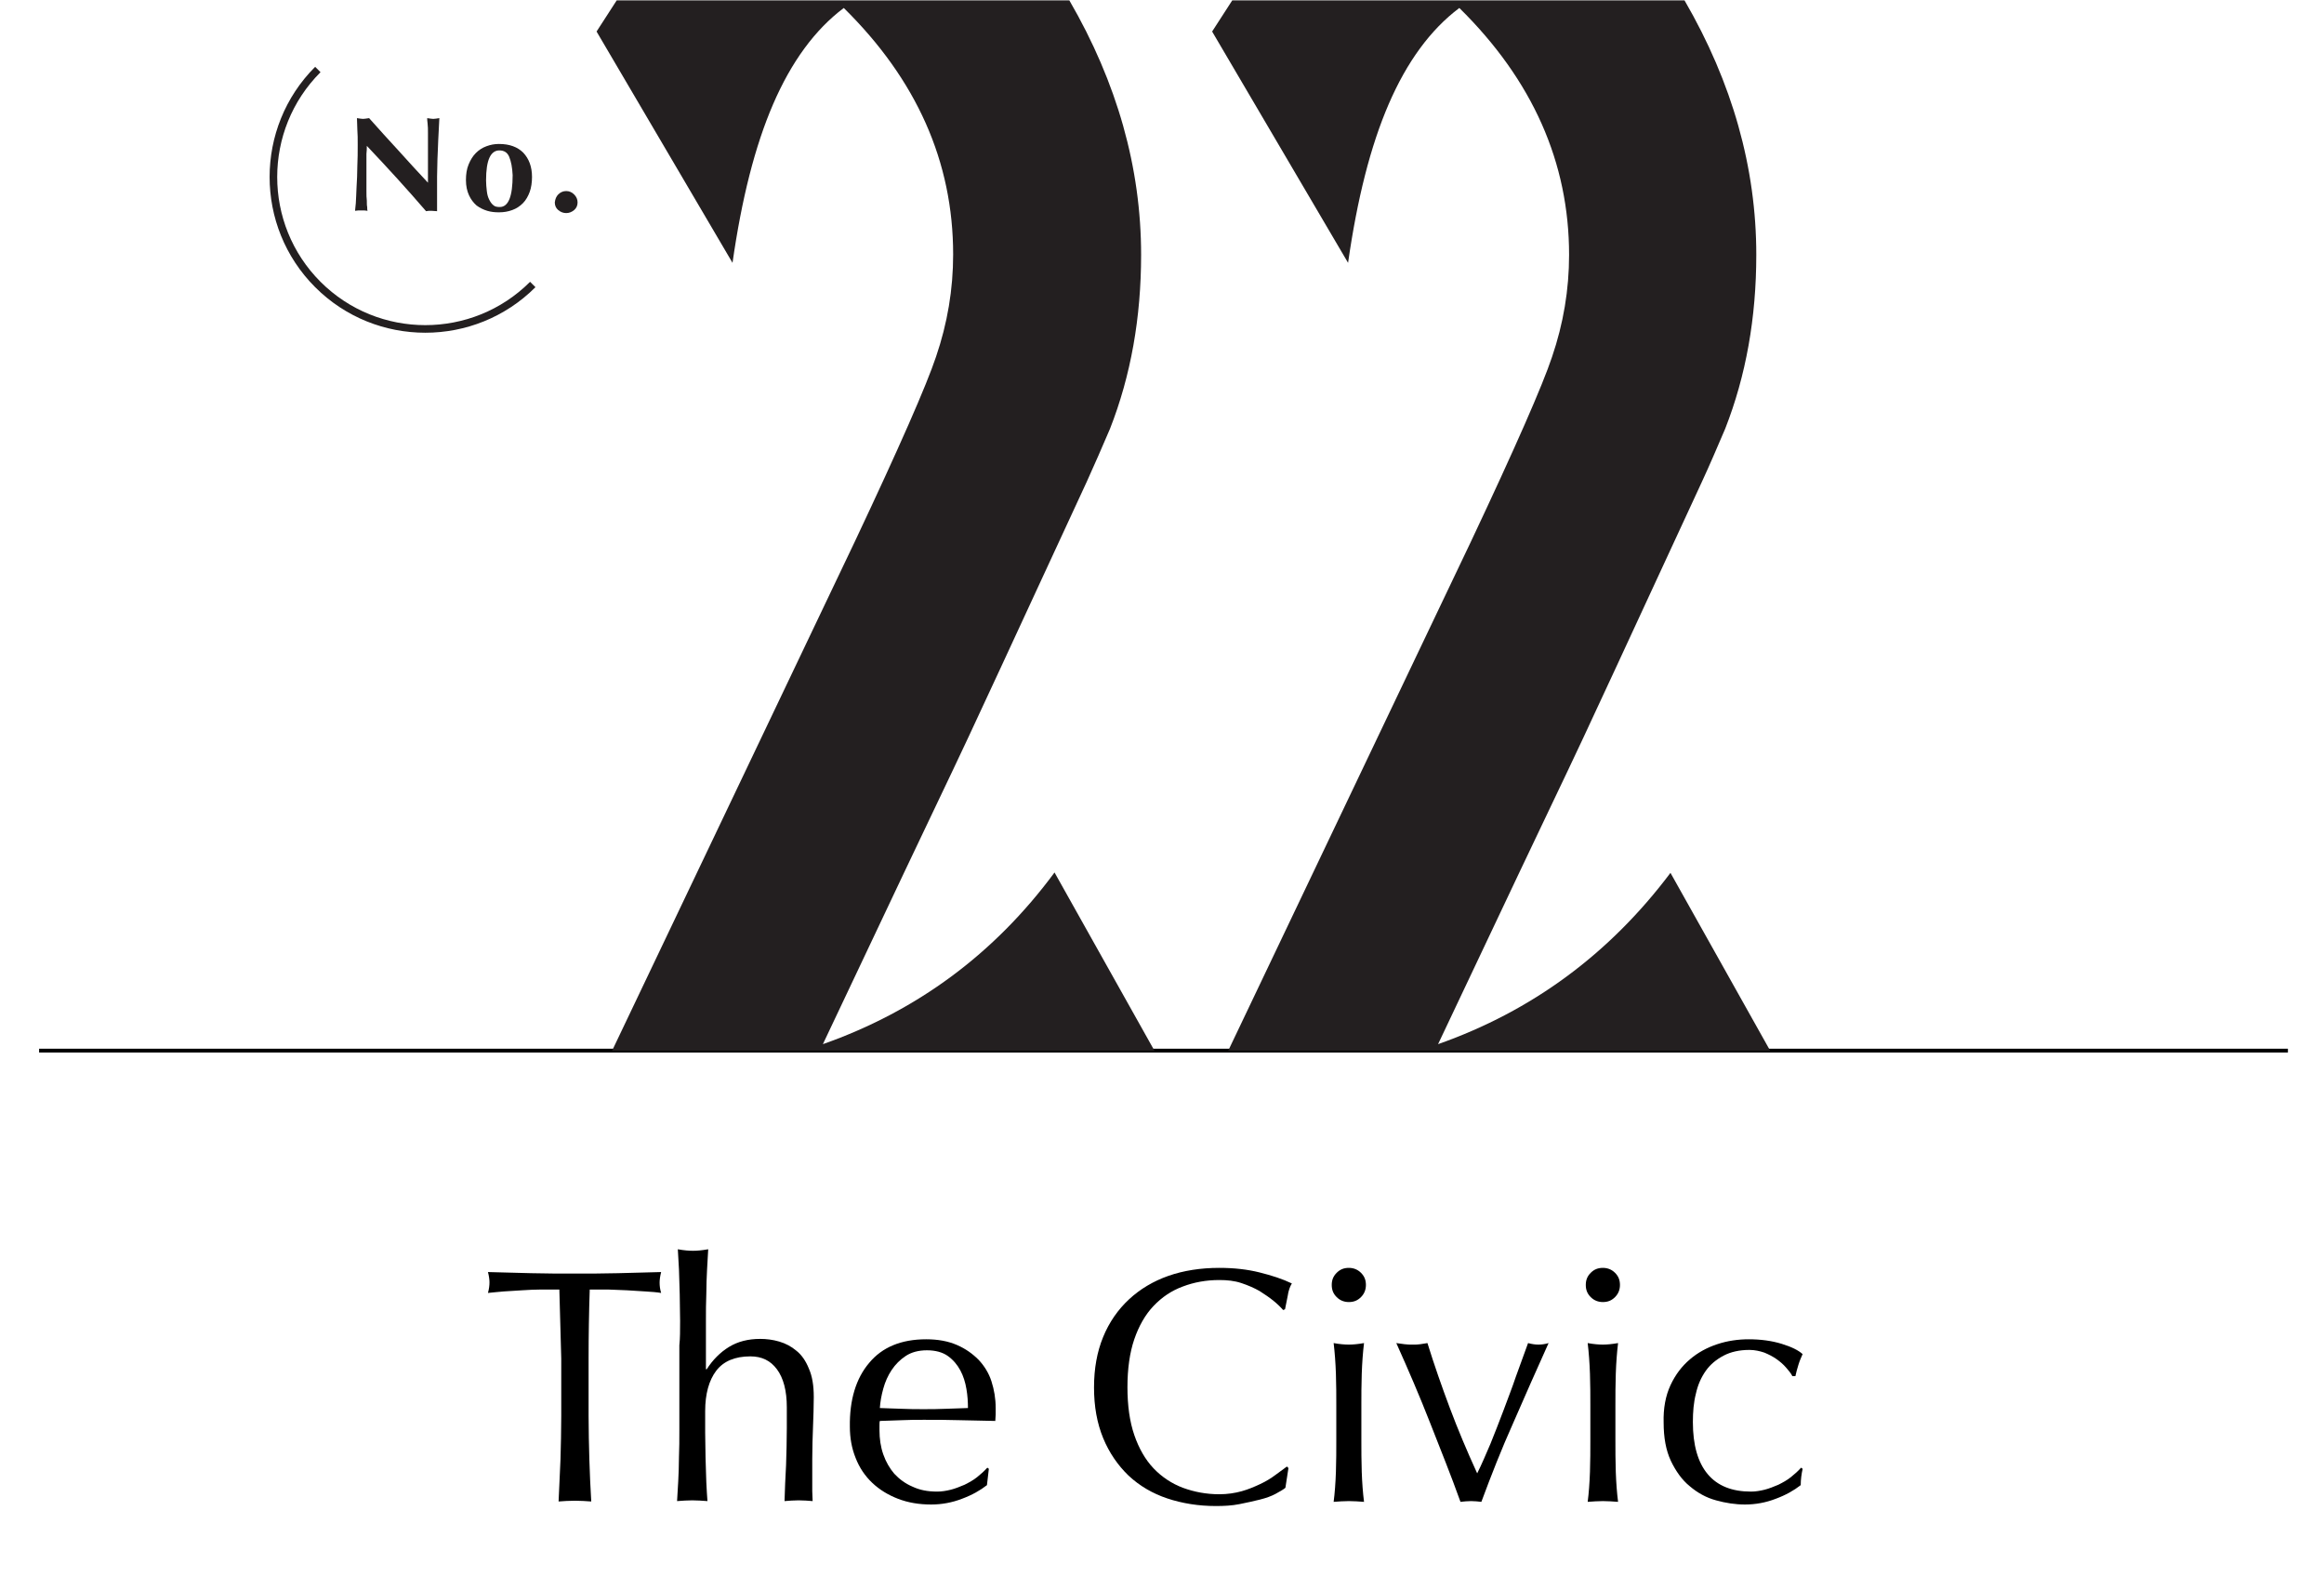 <?xml version="1.0" encoding="utf-8"?>
<!-- Generator: Adobe Illustrator 22.0.1, SVG Export Plug-In . SVG Version: 6.00 Build 0)  -->
<svg version="1.1" id="Layer_1" xmlns="http://www.w3.org/2000/svg" xmlns:xlink="http://www.w3.org/1999/xlink" x="0px" y="0px"
	 viewBox="0 0 612 418.7" style="enable-background:new 0 0 612 418.7;" xml:space="preserve">
<style type="text/css">
	.st0{enable-background:new    ;}
	.st1{fill:none;stroke:#000000;stroke-miterlimit:10;}
	.st2{fill:#231F20;}
	.st3{clip-path:url(#SVGID_2_);fill:#231F20;}
	.st4{clip-path:url(#SVGID_4_);fill:#231F20;}
	.st5{fill:none;stroke:#231F20;stroke-width:2;}
</style>
<g class="st0">
	<path d="M147.3,339.5c-1.5,0-3.1,0-4.8,0c-1.7,0-3.3,0.1-5,0.2c-1.7,0.1-3.3,0.2-4.8,0.3c-1.6,0.1-2.9,0.3-4.2,0.4
		c0.3-1.1,0.4-2,0.4-2.8c0-0.6-0.1-1.6-0.4-2.7c3.9,0.1,7.7,0.2,11.4,0.3c3.7,0.1,7.5,0.1,11.4,0.1s7.7,0,11.4-0.1
		c3.7-0.1,7.5-0.2,11.4-0.3c-0.3,1.2-0.4,2.1-0.4,2.8c0,0.8,0.1,1.7,0.4,2.7c-1.2-0.2-2.6-0.3-4.2-0.4c-1.6-0.1-3.2-0.2-4.8-0.3
		s-3.3-0.1-5-0.2c-1.7,0-3.3,0-4.8,0c-0.2,6-0.3,12.1-0.3,18.2v15.1c0,3.9,0.1,7.7,0.2,11.4c0.1,3.8,0.3,7.5,0.5,11.1
		c-1.4-0.1-2.8-0.2-4.3-0.2c-1.5,0-3,0.1-4.3,0.2c0.2-3.6,0.3-7.3,0.5-11.1c0.1-3.8,0.2-7.6,0.2-11.4v-15.1
		C147.6,351.6,147.5,345.5,147.3,339.5z"/>
	<path d="M179.1,347.8c0-2.3-0.1-4.7-0.1-7c-0.1-2.3-0.1-4.5-0.2-6.6c-0.1-2.1-0.2-3.9-0.3-5.3c1.6,0.3,3,0.4,4,0.4
		c1,0,2.3-0.1,4-0.4c-0.1,1.5-0.2,3.2-0.3,5.3c-0.1,2.1-0.2,4.2-0.2,6.5c-0.1,2.3-0.1,4.5-0.1,6.8c0,2.3,0,4.4,0,6.3v6.7h0.2
		c1.6-2.5,3.6-4.5,5.9-5.9c2.3-1.4,5-2.1,8.2-2.1c1.6,0,3.3,0.2,5,0.7c1.7,0.5,3.2,1.3,4.5,2.4c1.4,1.1,2.5,2.7,3.3,4.7
		c0.9,2,1.3,4.5,1.3,7.5c0,2.5-0.1,5.1-0.2,7.8c-0.1,2.7-0.2,5.5-0.2,8.5v5.7c0,0.9,0,1.9,0,2.8c0,0.9,0.1,1.8,0.1,2.6
		c-1.2-0.1-2.4-0.2-3.7-0.2c-1.2,0-2.5,0.1-3.7,0.2c0.1-3,0.2-6.2,0.4-9.4c0.1-3.2,0.2-6.5,0.2-9.9v-5.4c0-4.4-0.9-7.7-2.6-10
		c-1.7-2.3-4-3.4-7-3.4c-4.1,0-7.1,1.3-9,3.8c-1.9,2.5-2.9,6.1-2.9,10.6c0,1.6,0,3.6,0,5.7c0,2.2,0.1,4.4,0.1,6.6
		c0.1,2.2,0.1,4.3,0.2,6.4c0.1,2.1,0.2,3.7,0.3,5c-1.4-0.1-2.7-0.2-4-0.2c-1.3,0-2.6,0.1-4,0.2c0.1-1.3,0.2-3,0.3-5.1
		c0.1-2.1,0.2-4.2,0.2-6.5c0.1-2.3,0.1-4.6,0.1-7c0-2.3,0-4.5,0-6.5v-15.9C179.1,352.3,179.1,350.2,179.1,347.8z"/>
	<path d="M228.9,358.8c3.4-4.1,8.4-6.2,15-6.2c3.1,0,5.8,0.5,8.1,1.5c2.3,1,4.1,2.3,5.7,3.9c1.5,1.6,2.7,3.5,3.4,5.7
		c0.7,2.2,1.1,4.5,1.1,7c0,0.6,0,1.2,0,1.7c0,0.6-0.1,1.1-0.1,1.7c-3.2-0.1-6.3-0.1-9.4-0.2c-3.1-0.1-6.2-0.1-9.4-0.1
		c-1.9,0-3.9,0-5.8,0.1c-1.9,0.1-3.8,0.1-5.8,0.2c-0.1,0.3-0.1,0.7-0.1,1.3v1.1c0,2.3,0.3,4.4,1,6.4c0.7,2,1.7,3.7,2.9,5.1
		c1.3,1.4,2.9,2.6,4.8,3.4c1.9,0.9,4,1.3,6.5,1.3c1.2,0,2.4-0.2,3.6-0.5c1.2-0.3,2.4-0.8,3.6-1.3c1.2-0.6,2.3-1.2,3.3-2
		c1-0.8,1.9-1.6,2.7-2.5l0.4,0.3l-0.5,4.3c-1.8,1.4-3.9,2.6-6.6,3.6c-2.6,1-5.3,1.5-8.1,1.5c-3.2,0-6.1-0.5-8.7-1.5
		c-2.6-1-4.9-2.4-6.8-4.2c-1.9-1.8-3.4-4-4.4-6.6c-1-2.5-1.5-5.2-1.5-8.2C223.7,368.6,225.4,362.9,228.9,358.8z M238.5,357
		c-1.5,1-2.7,2.2-3.7,3.7s-1.7,3.1-2.2,4.9c-0.5,1.8-0.8,3.5-0.9,5.1c1.8,0.1,3.7,0.1,5.7,0.2c2,0.1,3.9,0.1,5.8,0.1
		c1.9,0,3.9,0,5.9-0.1c2-0.1,3.9-0.1,5.8-0.2c0-1.6-0.1-3.3-0.4-5c-0.3-1.8-0.8-3.4-1.6-4.9c-0.8-1.5-1.9-2.8-3.3-3.8
		c-1.4-1-3.3-1.5-5.5-1.5C241.9,355.5,240,356,238.5,357z"/>
</g>
<g class="st0">
	<path d="M335.9,393.3c-1.1,0.6-2.5,1.1-4.1,1.5c-1.6,0.4-3.4,0.8-5.4,1.2s-4.1,0.5-6.2,0.5c-4.6,0-8.9-0.7-12.8-2
		c-3.9-1.3-7.3-3.3-10.2-6c-2.8-2.7-5.1-6-6.7-9.9c-1.6-3.9-2.4-8.3-2.4-13.3c0-5,0.8-9.4,2.4-13.3c1.6-3.9,3.9-7.2,6.8-9.9
		c2.9-2.7,6.4-4.8,10.4-6.2c4-1.4,8.5-2.1,13.4-2.1c3.9,0,7.4,0.4,10.6,1.2c3.2,0.8,6,1.7,8.5,2.9c-0.5,0.8-0.9,1.9-1.1,3.3
		c-0.3,1.4-0.5,2.6-0.7,3.5l-0.5,0.2c-0.6-0.7-1.4-1.5-2.5-2.4c-1.1-0.9-2.3-1.7-3.7-2.6c-1.4-0.8-3-1.5-4.8-2.1
		c-1.8-0.6-3.7-0.8-5.8-0.8c-3.5,0-6.7,0.6-9.6,1.7c-3,1.1-5.5,2.8-7.7,5.1c-2.2,2.3-3.9,5.3-5.1,8.8c-1.2,3.5-1.8,7.8-1.8,12.6
		c0,4.9,0.6,9.1,1.8,12.6c1.2,3.5,2.9,6.5,5.1,8.8c2.2,2.3,4.8,4,7.7,5.1c3,1.1,6.2,1.7,9.6,1.7c2.1,0,4.1-0.3,5.9-0.8
		c1.8-0.5,3.4-1.2,4.9-1.9c1.5-0.7,2.8-1.5,4-2.4c1.2-0.9,2.2-1.6,3-2.2l0.4,0.4l-0.8,5.2C337.9,392.2,337,392.7,335.9,393.3z"/>
	<path d="M352,335.1c0.9-0.9,1.9-1.3,3.2-1.3c1.2,0,2.3,0.4,3.2,1.3c0.9,0.9,1.3,1.9,1.3,3.2c0,1.2-0.4,2.3-1.3,3.2
		c-0.9,0.9-1.9,1.3-3.2,1.3c-1.2,0-2.3-0.4-3.2-1.3c-0.9-0.9-1.3-1.9-1.3-3.2C350.7,337,351.1,336,352,335.1z M351.8,361.7
		c-0.1-2.9-0.3-5.6-0.6-8.1c1.6,0.3,3,0.4,4,0.4s2.3-0.1,4-0.4c-0.3,2.5-0.5,5.2-0.6,8.1c-0.1,2.9-0.1,5.7-0.1,8.3v9.2
		c0,2.6,0,5.4,0.1,8.3c0.1,2.9,0.3,5.5,0.6,7.9c-1.4-0.1-2.7-0.2-4-0.2s-2.6,0.1-4,0.2c0.3-2.3,0.5-5,0.6-7.9
		c0.1-2.9,0.1-5.7,0.1-8.3V370C351.9,367.4,351.9,364.6,351.8,361.7z"/>
	<path d="M376.6,374.6c-2.7-6.9-5.7-13.9-8.9-21c0.8,0.1,1.5,0.2,2.2,0.3c0.7,0.1,1.4,0.1,2.2,0.1c0.6,0,1.3,0,1.9-0.1
		c0.6-0.1,1.3-0.2,1.9-0.3c1.8,5.8,3.8,11.5,5.9,17.1c2.1,5.6,4.5,11.3,7.2,17.2c1.2-2.4,2.3-5,3.5-7.8c1.1-2.8,2.3-5.7,3.4-8.7
		c1.1-3,2.3-6,3.3-9c1.1-3,2.2-6,3.2-8.8c1.1,0.3,2,0.4,2.7,0.4c0.8,0,1.7-0.1,2.7-0.4c-3.2,7.1-6.3,14.1-9.3,21
		c-3.1,6.9-5.8,13.8-8.4,20.8c-0.9-0.1-1.8-0.2-2.7-0.2s-1.9,0.1-2.8,0.2C382.1,388.4,379.3,381.5,376.6,374.6z"/>
	<path d="M418.9,335.1c0.9-0.9,1.9-1.3,3.2-1.3c1.2,0,2.3,0.4,3.2,1.3c0.9,0.9,1.3,1.9,1.3,3.2c0,1.2-0.4,2.3-1.3,3.2
		c-0.9,0.9-1.9,1.3-3.2,1.3c-1.2,0-2.3-0.4-3.2-1.3c-0.9-0.9-1.3-1.9-1.3-3.2C417.6,337,418,336,418.9,335.1z M418.7,361.7
		c-0.1-2.9-0.3-5.6-0.6-8.1c1.6,0.3,3,0.4,4,0.4s2.3-0.1,4-0.4c-0.3,2.5-0.5,5.2-0.6,8.1c-0.1,2.9-0.1,5.7-0.1,8.3v9.2
		c0,2.6,0,5.4,0.1,8.3c0.1,2.9,0.3,5.5,0.6,7.9c-1.4-0.1-2.7-0.2-4-0.2s-2.6,0.1-4,0.2c0.3-2.3,0.5-5,0.6-7.9
		c0.1-2.9,0.1-5.7,0.1-8.3V370C418.8,367.4,418.8,364.6,418.7,361.7z"/>
	<path d="M439.9,364.7c1.3-2.8,3-5,5.1-6.8c2.1-1.8,4.5-3.1,7.2-4s5.5-1.3,8.3-1.3c3.2,0,6.1,0.4,8.7,1.2c2.6,0.8,4.4,1.7,5.5,2.7
		c-0.4,0.9-0.8,1.8-1.1,2.8c-0.3,1-0.6,2-0.8,3H472c-0.4-0.8-1-1.5-1.7-2.3c-0.7-0.8-1.5-1.5-2.5-2.2c-1-0.7-2-1.2-3.2-1.7
		c-1.2-0.4-2.5-0.7-3.9-0.7c-2.6,0-4.9,0.5-6.8,1.5c-1.9,1-3.5,2.3-4.7,4c-1.2,1.7-2.1,3.7-2.6,6c-0.6,2.3-0.8,4.8-0.8,7.5
		c0,6,1.3,10.6,3.9,13.7c2.6,3.1,6.4,4.6,11.4,4.6c1.2,0,2.4-0.2,3.6-0.5c1.2-0.3,2.4-0.8,3.6-1.3c1.2-0.6,2.3-1.2,3.3-2
		c1-0.8,1.9-1.6,2.7-2.5l0.4,0.3c-0.3,1.4-0.5,2.8-0.5,4.3c-1.8,1.4-3.9,2.6-6.6,3.6c-2.6,1-5.3,1.5-8.1,1.5c-2.5,0-5.1-0.4-7.6-1.1
		c-2.6-0.7-4.9-2-6.9-3.7c-2.1-1.7-3.7-4-5-6.7c-1.3-2.8-1.9-6.1-1.9-10.1C438,370.8,438.6,367.5,439.9,364.7z"/>
</g>
<line class="st1" x1="10.3" y1="276.6" x2="602.5" y2="276.6"/>
<g>
	<g class="st0">
		<path class="st2" d="M94.1,34.1c0-1.1-0.1-2.1-0.1-3c0.7,0.1,1.2,0.2,1.6,0.2s0.9-0.1,1.6-0.2c2.6,2.9,5.1,5.7,7.7,8.5
			c2.5,2.8,5.1,5.6,7.8,8.5V45v-3.5c0-1.2,0-2.3,0-3.4c0-1.1,0-2.2,0-3.1c0-0.9,0-1.8-0.1-2.5s-0.1-1.1-0.1-1.4
			c0.7,0.1,1.2,0.2,1.6,0.2c0.4,0,0.9-0.1,1.6-0.2c-0.1,2.2-0.2,4.1-0.3,5.9s-0.1,3.4-0.2,4.9c0,1.5-0.1,3.1-0.1,4.6
			c0,1.5,0,3.1,0,4.8v4.3c-0.5,0-1-0.1-1.5-0.1c-0.5,0-1,0-1.4,0.1c-4.9-5.7-10.1-11.4-15.6-17.2c0,0.7,0,1.4-0.1,2.1
			c0,0.7,0,1.4,0,2.1v4.1c0,1.4,0,2.6,0,3.6c0,1,0,1.8,0.1,2.5c0,0.7,0,1.3,0.1,1.7c0,0.4,0,0.8,0.1,1c-0.3,0-0.6-0.1-0.9-0.1
			c-0.3,0-0.6,0-0.8,0c-0.5,0-1.1,0-1.6,0.1c0-0.2,0.1-0.9,0.2-2c0.1-1.2,0.1-2.6,0.2-4.3s0.2-3.5,0.2-5.4c0.1-2,0.1-3.8,0.1-5.6
			C94.2,36.6,94.2,35.2,94.1,34.1z"/>
	</g>
	<g class="st0">
		<path class="st2" d="M123.4,43.3c0.5-1.2,1.1-2.2,1.9-3c0.8-0.8,1.7-1.4,2.8-1.8c1.1-0.4,2.1-0.6,3.3-0.6c2.8,0,4.9,0.8,6.4,2.3
			c1.5,1.6,2.3,3.7,2.3,6.4c0,1.4-0.2,2.8-0.6,3.9s-1,2.2-1.8,3c-0.8,0.8-1.7,1.4-2.8,1.8c-1.1,0.4-2.2,0.6-3.5,0.6
			c-1.1,0-2.1-0.1-3.1-0.4c-1-0.3-2-0.8-2.8-1.4c-0.8-0.7-1.5-1.6-2-2.7c-0.5-1.1-0.8-2.4-0.8-4C122.7,45.9,122.9,44.5,123.4,43.3z
			 M134.1,41.3c-0.5-1.2-1.4-1.7-2.6-1.7c-1.1,0-2,0.6-2.6,1.9c-0.6,1.3-0.9,3.3-0.9,6c0,1,0.1,1.9,0.2,2.8s0.3,1.6,0.6,2.2
			c0.3,0.6,0.6,1.1,1.1,1.5c0.4,0.4,1,0.5,1.7,0.5c2.3,0,3.4-2.8,3.4-8.4C134.9,44.1,134.6,42.5,134.1,41.3z"/>
	</g>
	<g class="st0">
		<path class="st2" d="M147,51.2c0.6-0.6,1.3-0.9,2.1-0.9s1.5,0.3,2.1,0.9c0.6,0.6,0.9,1.3,0.9,2.1c0,0.8-0.3,1.5-0.9,2
			c-0.6,0.5-1.3,0.8-2.1,0.8s-1.5-0.3-2.1-0.8c-0.6-0.5-0.9-1.2-0.9-2C146.2,52.4,146.5,51.7,147,51.2z"/>
	</g>
</g>
<g>
	<g>
		<g>
			<g>
				<g>
					<g>
						<defs>
							<rect id="SVGID_1_" x="157.1" width="372.2" height="276.6"/>
						</defs>
						<clipPath id="SVGID_2_">
							<use xlink:href="#SVGID_1_"  style="overflow:visible;"/>
						</clipPath>
						<path class="st3" d="M216.7,274.9l21.4-45.2c10.5-22,17.1-35.9,19.7-41.6c2.7-5.8,7.6-16.3,14.7-31.7
							c7.1-15.4,11.7-25.2,13.7-29.6s4-9,6.1-13.9c5.5-14,8.2-29.3,8.2-45.8c0-22.9-6.3-45.3-18.9-67H162.4l-5.3,8.2l35.8,60.9
							c2.4-16.8,5.9-30.7,10.7-41.8c4.8-11.1,11-19.6,18.6-25.3C241.4,21,251,42.6,251,67c0,9.2-1.5,18.1-4.5,26.9
							c-2.5,7.5-9.6,23.7-21.4,48.7l-63.9,134h142.8l-26.3-46.9C261.8,251.2,241.4,266.2,216.7,274.9"/>
					</g>
				</g>
			</g>
		</g>
	</g>
	<g>
		<g>
			<g>
				<g>
					<g>
						<defs>
							<rect id="SVGID_3_" x="157.1" width="372.2" height="276.6"/>
						</defs>
						<clipPath id="SVGID_4_">
							<use xlink:href="#SVGID_3_"  style="overflow:visible;"/>
						</clipPath>
						<path class="st4" d="M378.7,274.9l21.4-45.2c10.5-22,17.1-35.9,19.7-41.6c2.7-5.8,7.6-16.3,14.7-31.7
							c7.1-15.4,11.7-25.2,13.7-29.6c2-4.3,4-9,6.1-13.9c5.5-14,8.2-29.3,8.2-45.8c0-22.9-6.3-45.3-18.9-67H324.5l-5.3,8.2
							l35.8,60.9c2.4-16.8,5.9-30.7,10.7-41.8c4.8-11.1,11-19.6,18.6-25.3c19.3,19,28.9,40.7,28.9,65c0,9.2-1.5,18.1-4.5,26.9
							c-2.5,7.5-9.6,23.7-21.4,48.7l-63.9,134h142.8l-26.3-46.9C423.8,251.2,403.4,266.2,378.7,274.9"/>
					</g>
				</g>
			</g>
		</g>
	</g>
</g>
<path class="st5" d="M83.7,18.3c-15.6,15.6-15.6,41,0,56.6c15.6,15.6,41,15.6,56.6,0"/>
</svg>
